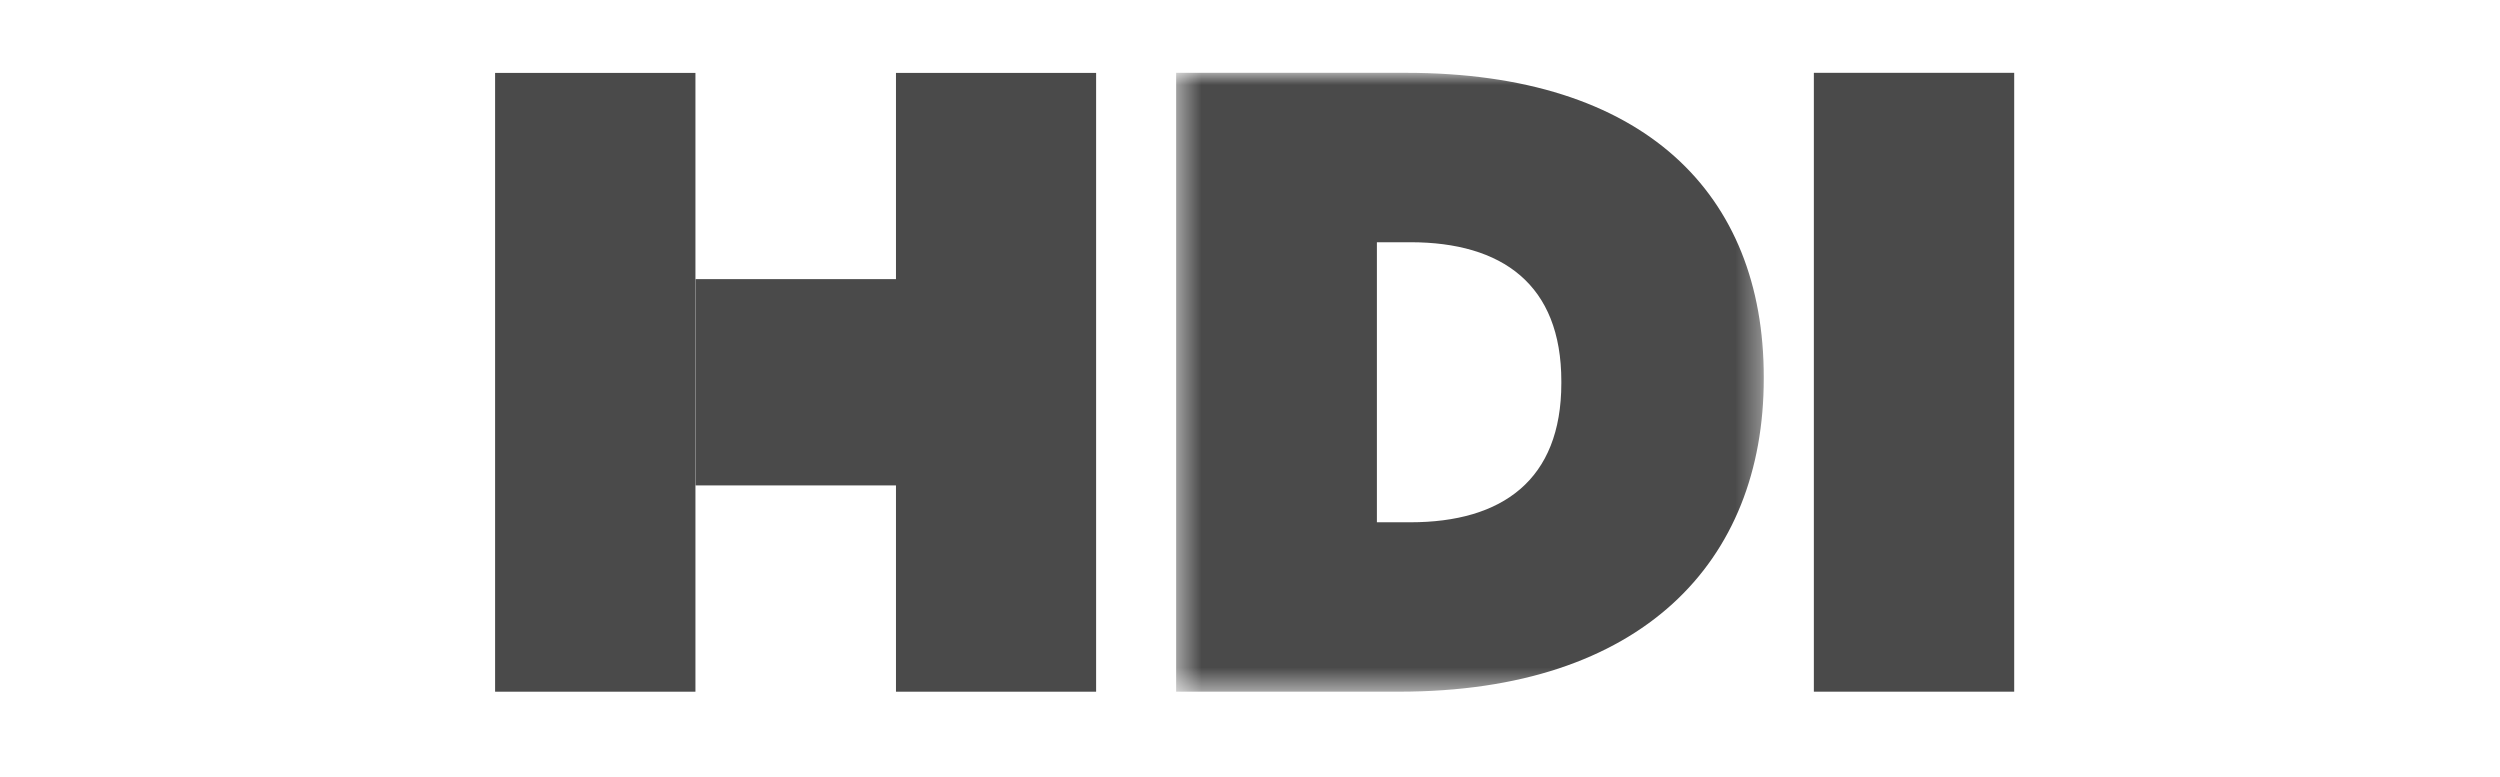 <svg width="103" height="32" viewBox="0 0 103 32" fill="none" xmlns="http://www.w3.org/2000/svg">
<mask id="mask0_1621_21409" style="mask-type:luminance" maskUnits="userSpaceOnUse" x="48" y="3" width="25" height="26">
<path d="M48.457 3H72.667V28.497H48.457V3Z" fill="white"/>
</mask>
<g mask="url(#mask0_1621_21409)">
<path fill-rule="evenodd" clip-rule="evenodd" d="M56.728 21.518V9.98H58.107C61.888 9.98 64.327 11.718 64.327 15.709V15.788C64.327 19.779 61.888 21.518 58.107 21.518H56.728ZM48.457 28.497H57.647C67.649 28.497 72.667 23.144 72.667 15.603V15.53C72.667 7.99 67.755 3 57.929 3H48.457V28.497Z" fill="#4A4A4A"/>
</g>
<path fill-rule="evenodd" clip-rule="evenodd" d="M74.731 28.497H82.985V3H74.731V28.497Z" fill="#4A4A4A"/>
<path fill-rule="evenodd" clip-rule="evenodd" d="M20.398 28.498H28.652V3.004H20.398V28.498Z" fill="#4A4A4A"/>
<path fill-rule="evenodd" clip-rule="evenodd" d="M36.914 28.498H45.16V3.004H36.914V28.498Z" fill="#4A4A4A"/>
<path fill-rule="evenodd" clip-rule="evenodd" d="M28.656 19.999H36.915V11.5H28.656V19.999Z" fill="#4A4A4A"/>
</svg>
